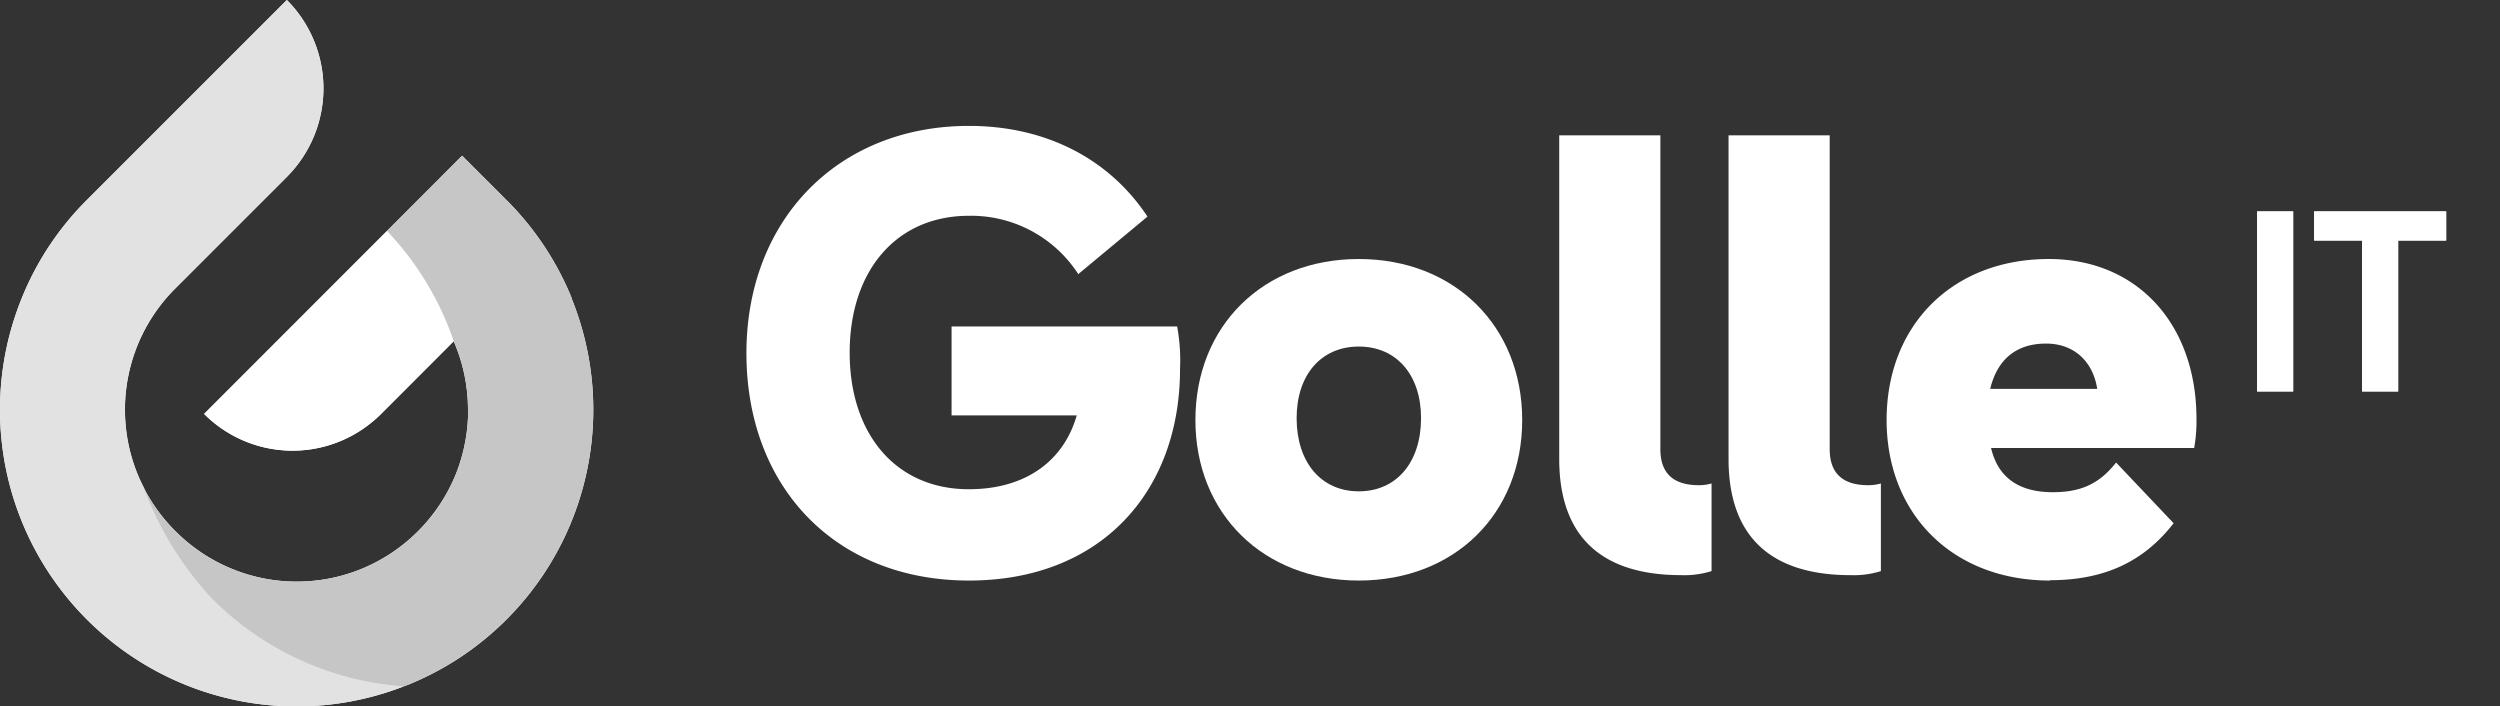 <svg xmlns="http://www.w3.org/2000/svg" xmlns:xlink="http://www.w3.org/1999/xlink" viewBox="0 0 370.73 104.76"><rect x="0" y="0" width="370.73" height="104.76" fill="#333333" stroke="none"/><defs><style>.cls-1{fill:#fff;}.cls-2{clip-path:url(#clip-path);}.cls-3{clip-path:url(#clip-path-2);}.cls-4{fill:#e2e2e2;}.cls-5{fill:#c6c6c6;}</style><clipPath id="clip-path"><rect class="cls-1" x="334.71" y="31.35" width="5.35" height="26.7"/></clipPath><clipPath id="clip-path-2"><polygon class="cls-1" points="343.17 31.35 362.75 31.35 362.75 35.67 355.63 35.67 355.63 58.05 350.28 58.05 350.28 35.67 343.17 35.67 343.17 31.35"/></clipPath></defs><g id="Layer_2" data-name="Layer 2"><g id="Layer_1-2" data-name="Layer 1"><rect class="cls-1" x="334.71" y="31.35" width="5.35" height="26.7"/><g class="cls-2"><rect class="cls-1" x="330.64" y="31.19" width="13.5" height="27.02" transform="translate(3.12 108.66) rotate(-18.38)"/></g><polygon class="cls-1" points="343.17 31.35 362.75 31.35 362.75 35.67 355.63 35.67 355.63 58.05 350.28 58.05 350.28 35.67 343.17 35.67 343.17 31.35"/><g class="cls-3"><rect class="cls-1" x="339.46" y="28.95" width="27" height="31.51" transform="translate(3.91 113.57) rotate(-18.38)"/></g><path class="cls-1" d="M141.11,48.41h33.45a27.77,27.77,0,0,1,.43,6.3c0,18.19-11.72,31.38-31.3,31.38-19.83,0-33-13.88-33-33.71s13.62-33.71,33-33.71c11.64,0,20.95,5.08,26.47,13.45L159.9,40.65A18.92,18.92,0,0,0,143.69,32C132.92,32,126,40.14,126,52.29s6.9,20.26,17.67,20.26c8.63,0,14.14-4.39,16-10.95H141.11Z"/><path class="cls-1" d="M177.27,62.29c0-14,10.09-23.88,24.23-23.88s24.23,9.92,24.23,23.88-10.09,23.8-24.23,23.8-24.23-9.91-24.23-23.8M210.73,62c0-6.38-3.62-10.61-9.23-10.61s-9.22,4.23-9.22,10.61c0,6.55,3.62,10.86,9.22,10.86s9.23-4.31,9.23-10.86"/><path class="cls-1" d="M256.33,68.07v-48h15V66.61c0,4,2.42,5.34,5.7,5.34a6.44,6.44,0,0,0,1.89-.26v13a13.41,13.41,0,0,1-4.48.6c-11.73,0-18.11-5.6-18.11-17.24"/><path class="cls-1" d="M231.22,68.07v-48h15V66.61c0,4,2.41,5.34,5.69,5.34a6.51,6.51,0,0,0,1.9-.26v13a13.48,13.48,0,0,1-4.49.6c-11.72,0-18.1-5.6-18.1-17.24"/><path class="cls-1" d="M304,86.09c-14.49,0-24.23-9.91-24.23-23.8,0-14.14,9.83-23.88,24.05-23.88,13.2,0,21.9,9.74,21.9,23.71a22.83,22.83,0,0,1-.34,4.31H295.26c1,4.31,4.05,6.56,9.14,6.56,4.14,0,6.89-1.21,9.4-4.4l8.53,9c-4.65,6-10.69,8.45-18.36,8.45m-8.8-28.37H311c-.61-4-3.37-6.72-7.59-6.72-4.48,0-7.24,2.41-8.28,6.72"/><path class="cls-1" d="M84.78,44.21A44,44,0,0,0,76,30.58c-.29-.31-.6-.62-.91-.93l-6.56-6.56L57.39,34.25,30.27,61.38a18.51,18.51,0,0,0,25,1.13,16.42,16.42,0,0,0,1.24-1.13L67.28,50.6l0,0h0a25.51,25.51,0,0,1,2.12,10.2c0,.36,0,.73,0,1.09a25.68,25.68,0,0,1-1.83,8.49,25.61,25.61,0,0,1-14,14A25.37,25.37,0,0,1,26,78.75a25,25,0,0,1-4.72-6.5c-.32-.63-.62-1.26-.88-1.9A25.37,25.37,0,0,1,26,42.77L42.54,26.23A18.57,18.57,0,0,0,42.54,0L12.89,29.65A43.59,43.59,0,0,0,3.23,44.21a44,44,0,0,0,0,33.1,44.06,44.06,0,0,0,24.22,24.22,43.91,43.91,0,0,0,32.38.27l.72-.27h0a44,44,0,0,0,24.2-57.31Z"/><path class="cls-1" d="M57.39,34.25,30.27,61.38a18.51,18.51,0,0,0,25,1.13,16.42,16.42,0,0,0,1.24-1.13L67.28,50.6a44.35,44.35,0,0,0-3.45-7.68A44.73,44.73,0,0,0,57.39,34.25Z"/><path class="cls-4" d="M31.31,88.62a49.21,49.21,0,0,1-10-16.37c-.32-.63-.62-1.26-.88-1.9A25.37,25.37,0,0,1,26,42.77L42.54,26.23A18.57,18.57,0,0,0,42.54,0L12.89,29.65A43.59,43.59,0,0,0,3.23,44.21a44,44,0,0,0,0,33.1,44.06,44.06,0,0,0,24.22,24.22,43.91,43.91,0,0,0,32.38.27A44.54,44.54,0,0,1,31.31,88.62Z"/><path class="cls-5" d="M84.78,44.21A44,44,0,0,0,76,30.58c-.29-.31-.6-.62-.91-.93l-6.56-6.56L57.39,34.25a44.73,44.73,0,0,1,6.44,8.67,44.35,44.35,0,0,1,3.45,7.68l0,0h0a25.51,25.51,0,0,1,2.12,10.2c0,.36,0,.73,0,1.09a25.68,25.68,0,0,1-1.83,8.49,25.61,25.61,0,0,1-14,14A25.37,25.37,0,0,1,26,78.75a25,25,0,0,1-4.72-6.5,49.21,49.21,0,0,0,10,16.37A44.54,44.54,0,0,0,59.83,101.8l.72-.27h0a44,44,0,0,0,24.2-57.31Z"/></g></g></svg>